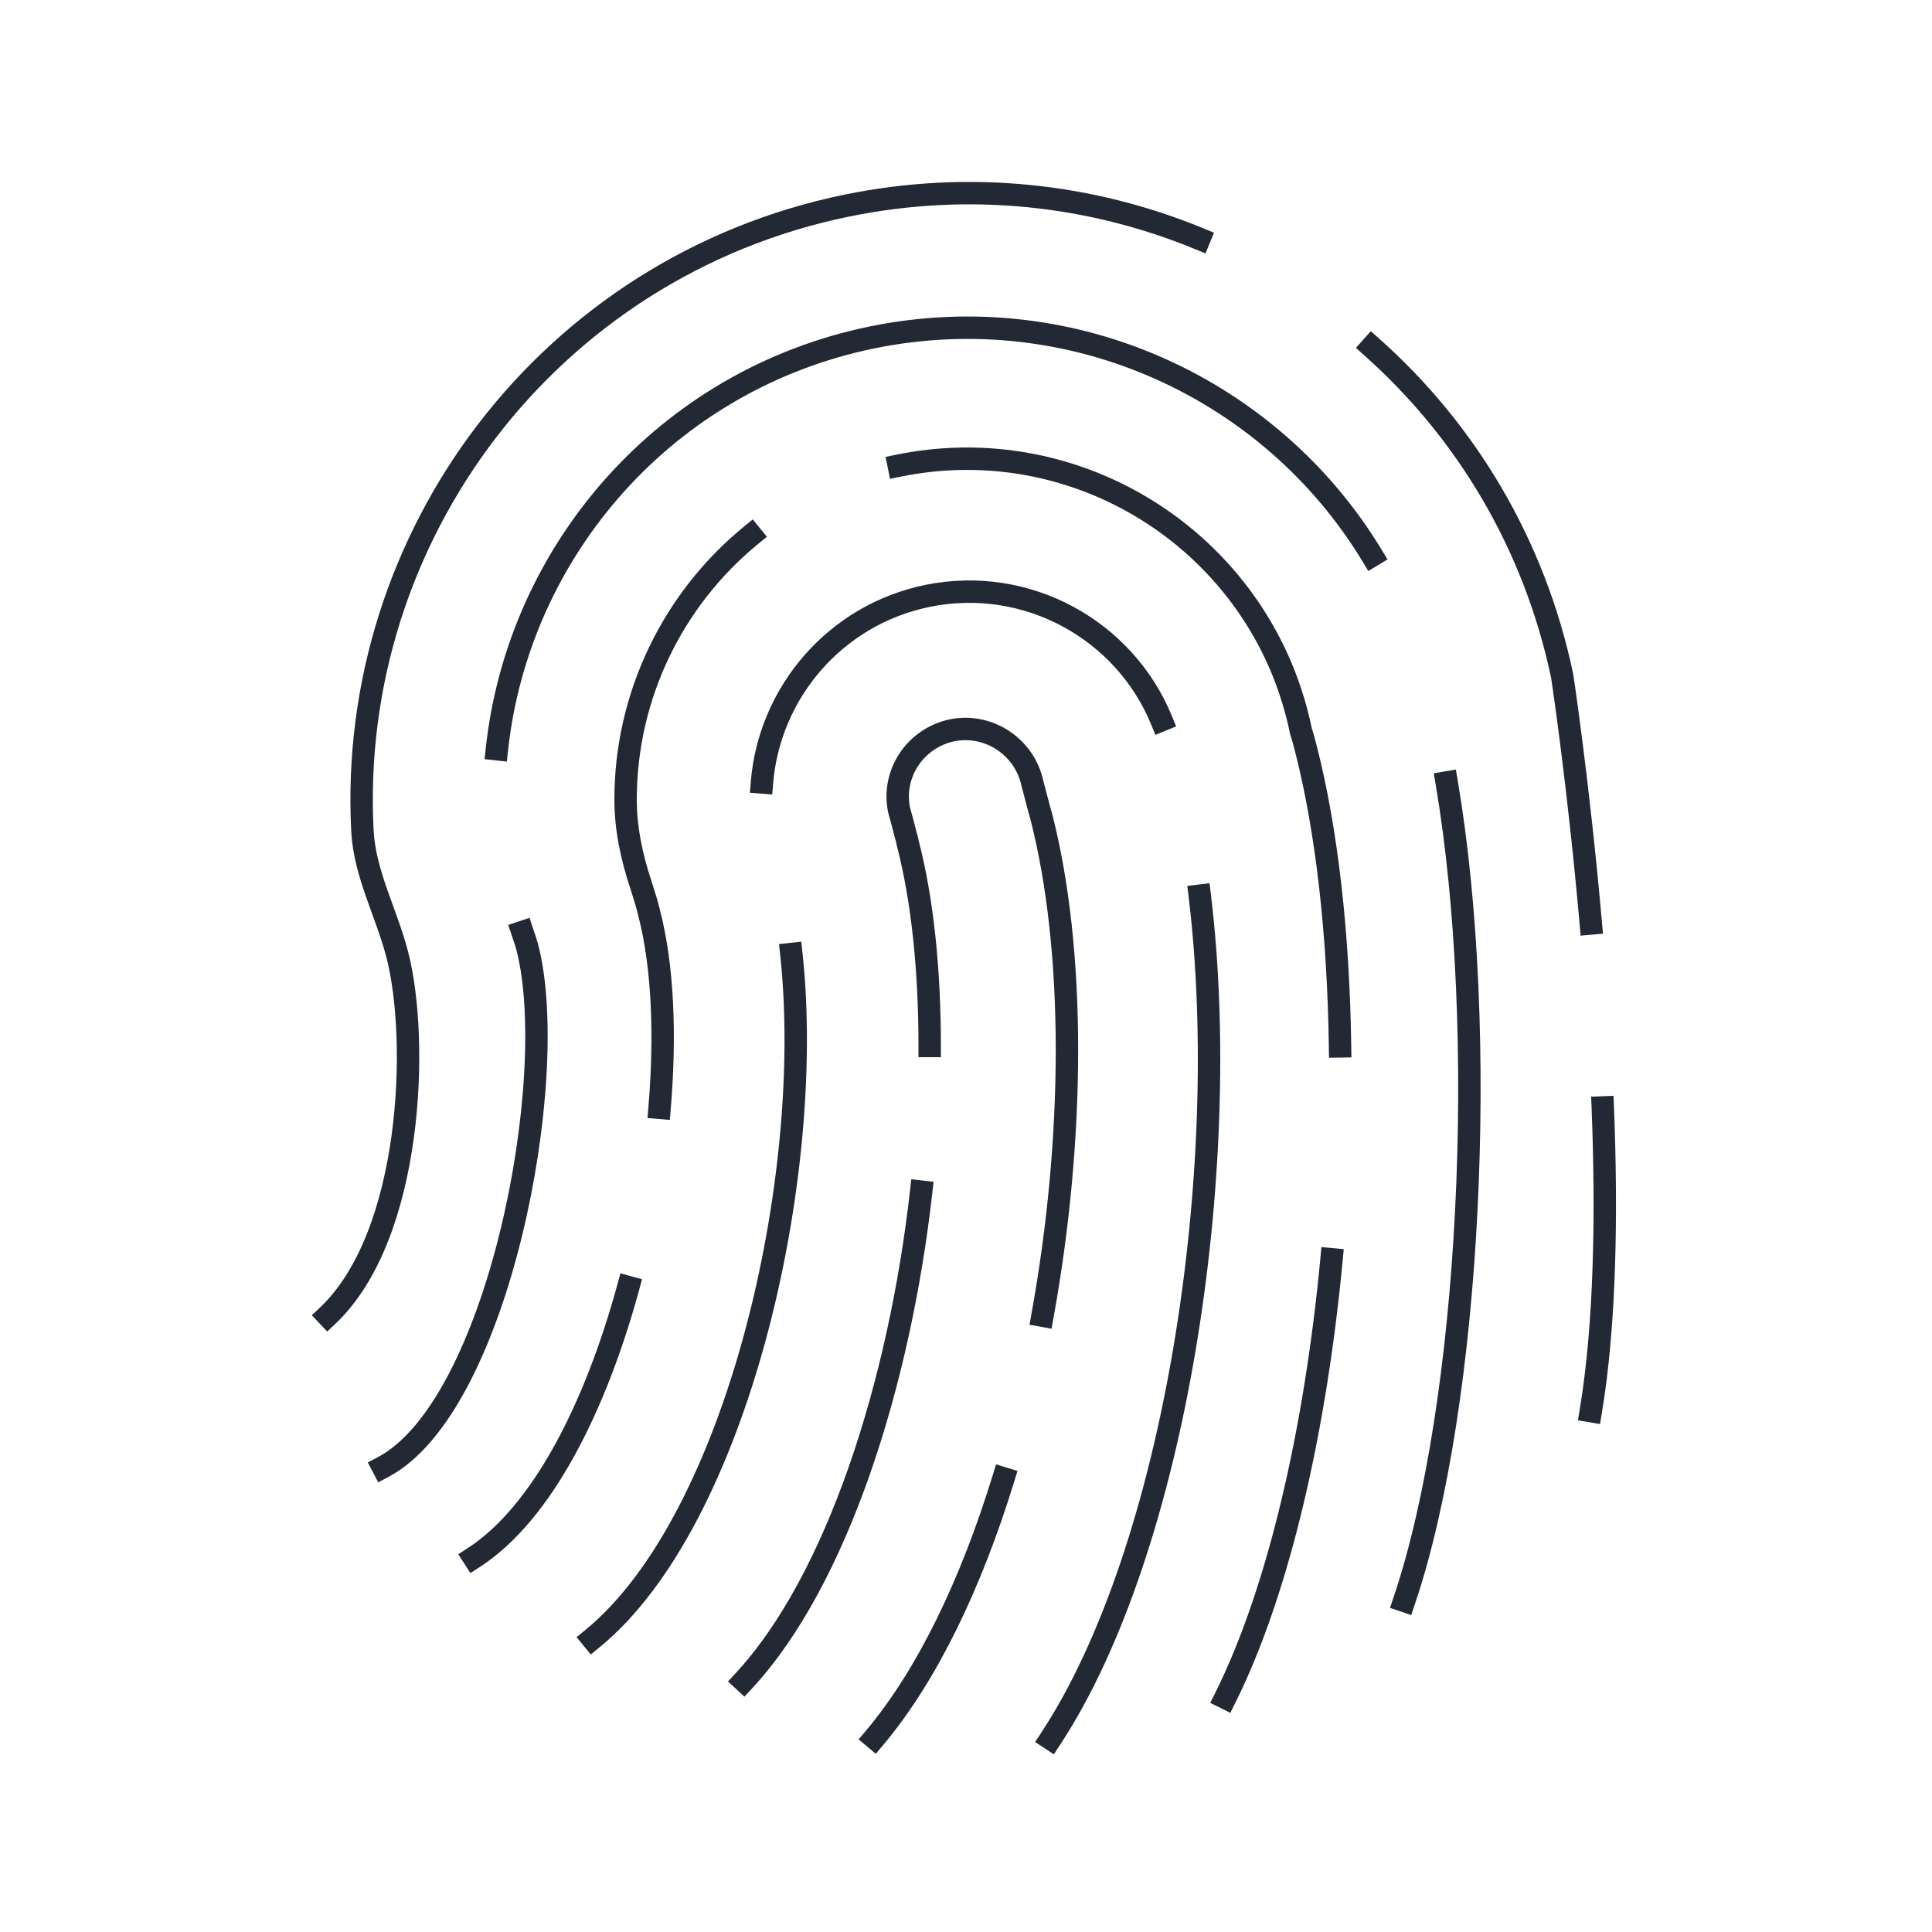 <svg xmlns="http://www.w3.org/2000/svg" viewBox="0 0 500 500"><defs><style>      .cls-1 {        fill: none;        stroke: #222935;        stroke-linecap: square;        stroke-miterlimit: 10;        stroke-width: 5.8px;      }    </style></defs><g><g id="Icons"><g id="_x31_0"><path class="cls-1" d="M238.4,308.4c-5.6,49.7-21.8,100.6-45.9,126.6"></path><path class="cls-1" d="M269.8,340.5c8.3-45.8,8.7-94.3-.4-129.5-.2-.7-.4-1.4-.6-2.1-.5-2-1.6-6.1-1.6-6.1-2-9.5-11.3-15.7-20.8-13.8-9.5,2-15.7,11.2-13.7,20.7,0,0,1.2,4.3,1.7,6.4h0c.2.7.4,1.3.5,2,3.9,15,5.7,33.2,5.7,52.6"></path><path class="cls-1" d="M226.3,449.8c13.8-16.4,25.1-40.2,33.4-67.2"></path><path class="cls-1" d="M204.8,246.9c6.3,58.1-14.1,146.6-51.5,177.2"></path><path class="cls-1" d="M300.6,186.4h0c-9.6-23.4-34.8-37.4-60.5-32.2-24,4.9-41,25.1-42.9,48.3"></path><path class="cls-1" d="M271.9,450c32.3-49.1,47.2-147.1,38.6-218.2"></path><path class="cls-1" d="M162.6,333.1c-8.4,30.8-22.2,58.5-40,70"></path><path class="cls-1" d="M194.4,138.5c-20.2,16.5-32.5,41.5-32.5,68.4,0,7.6,1.6,15,4,22.2.8,2.5,1.6,5,2.2,7.6,3.4,13.3,4.2,31,2.6,50"></path><path class="cls-1" d="M346.8,270.8c-.4-28.5-3.3-55.5-8.9-77.3-.4-1.4-.7-2.8-1.2-4.2h0c-1.1-5.4-2.7-10.6-4.7-15.6,0,0,0,0,0,0-15.7-38.6-57.1-61.8-99.4-53.2"></path><path class="cls-1" d="M317.1,439.4c14-28.1,23.4-70,27.5-113.5"></path><path class="cls-1" d="M135.2,241.2c.5,1.5,1,2.9,1.3,4.1,8.7,34-7.6,118.7-37.4,134.4"></path><path class="cls-1" d="M355.1,143.8c-26-43-77.2-67.1-129.3-56.5-53.4,10.9-91.6,55.1-97.2,106.6"></path><path class="cls-1" d="M363.4,414.3c17.3-51.2,21.9-147.6,11-211.8"></path><path class="cls-1" d="M310.4,61.8c-27.9-11.5-59.4-15.1-91.2-8.6-77.1,15.8-129.4,85.6-125.4,161.9.6,11.1,6.2,21.1,9,31.9,5.7,21.9,4.1,72.6-18,93.5"></path><path class="cls-1" d="M411.7,239c-3.2-36.3-7.4-64-7.4-64-7.2-34.3-25-63.6-49.3-85.2"></path><path class="cls-1" d="M411.7,365.2c3.7-22.2,4.2-50.6,3.1-78.6"></path></g></g></g></svg>